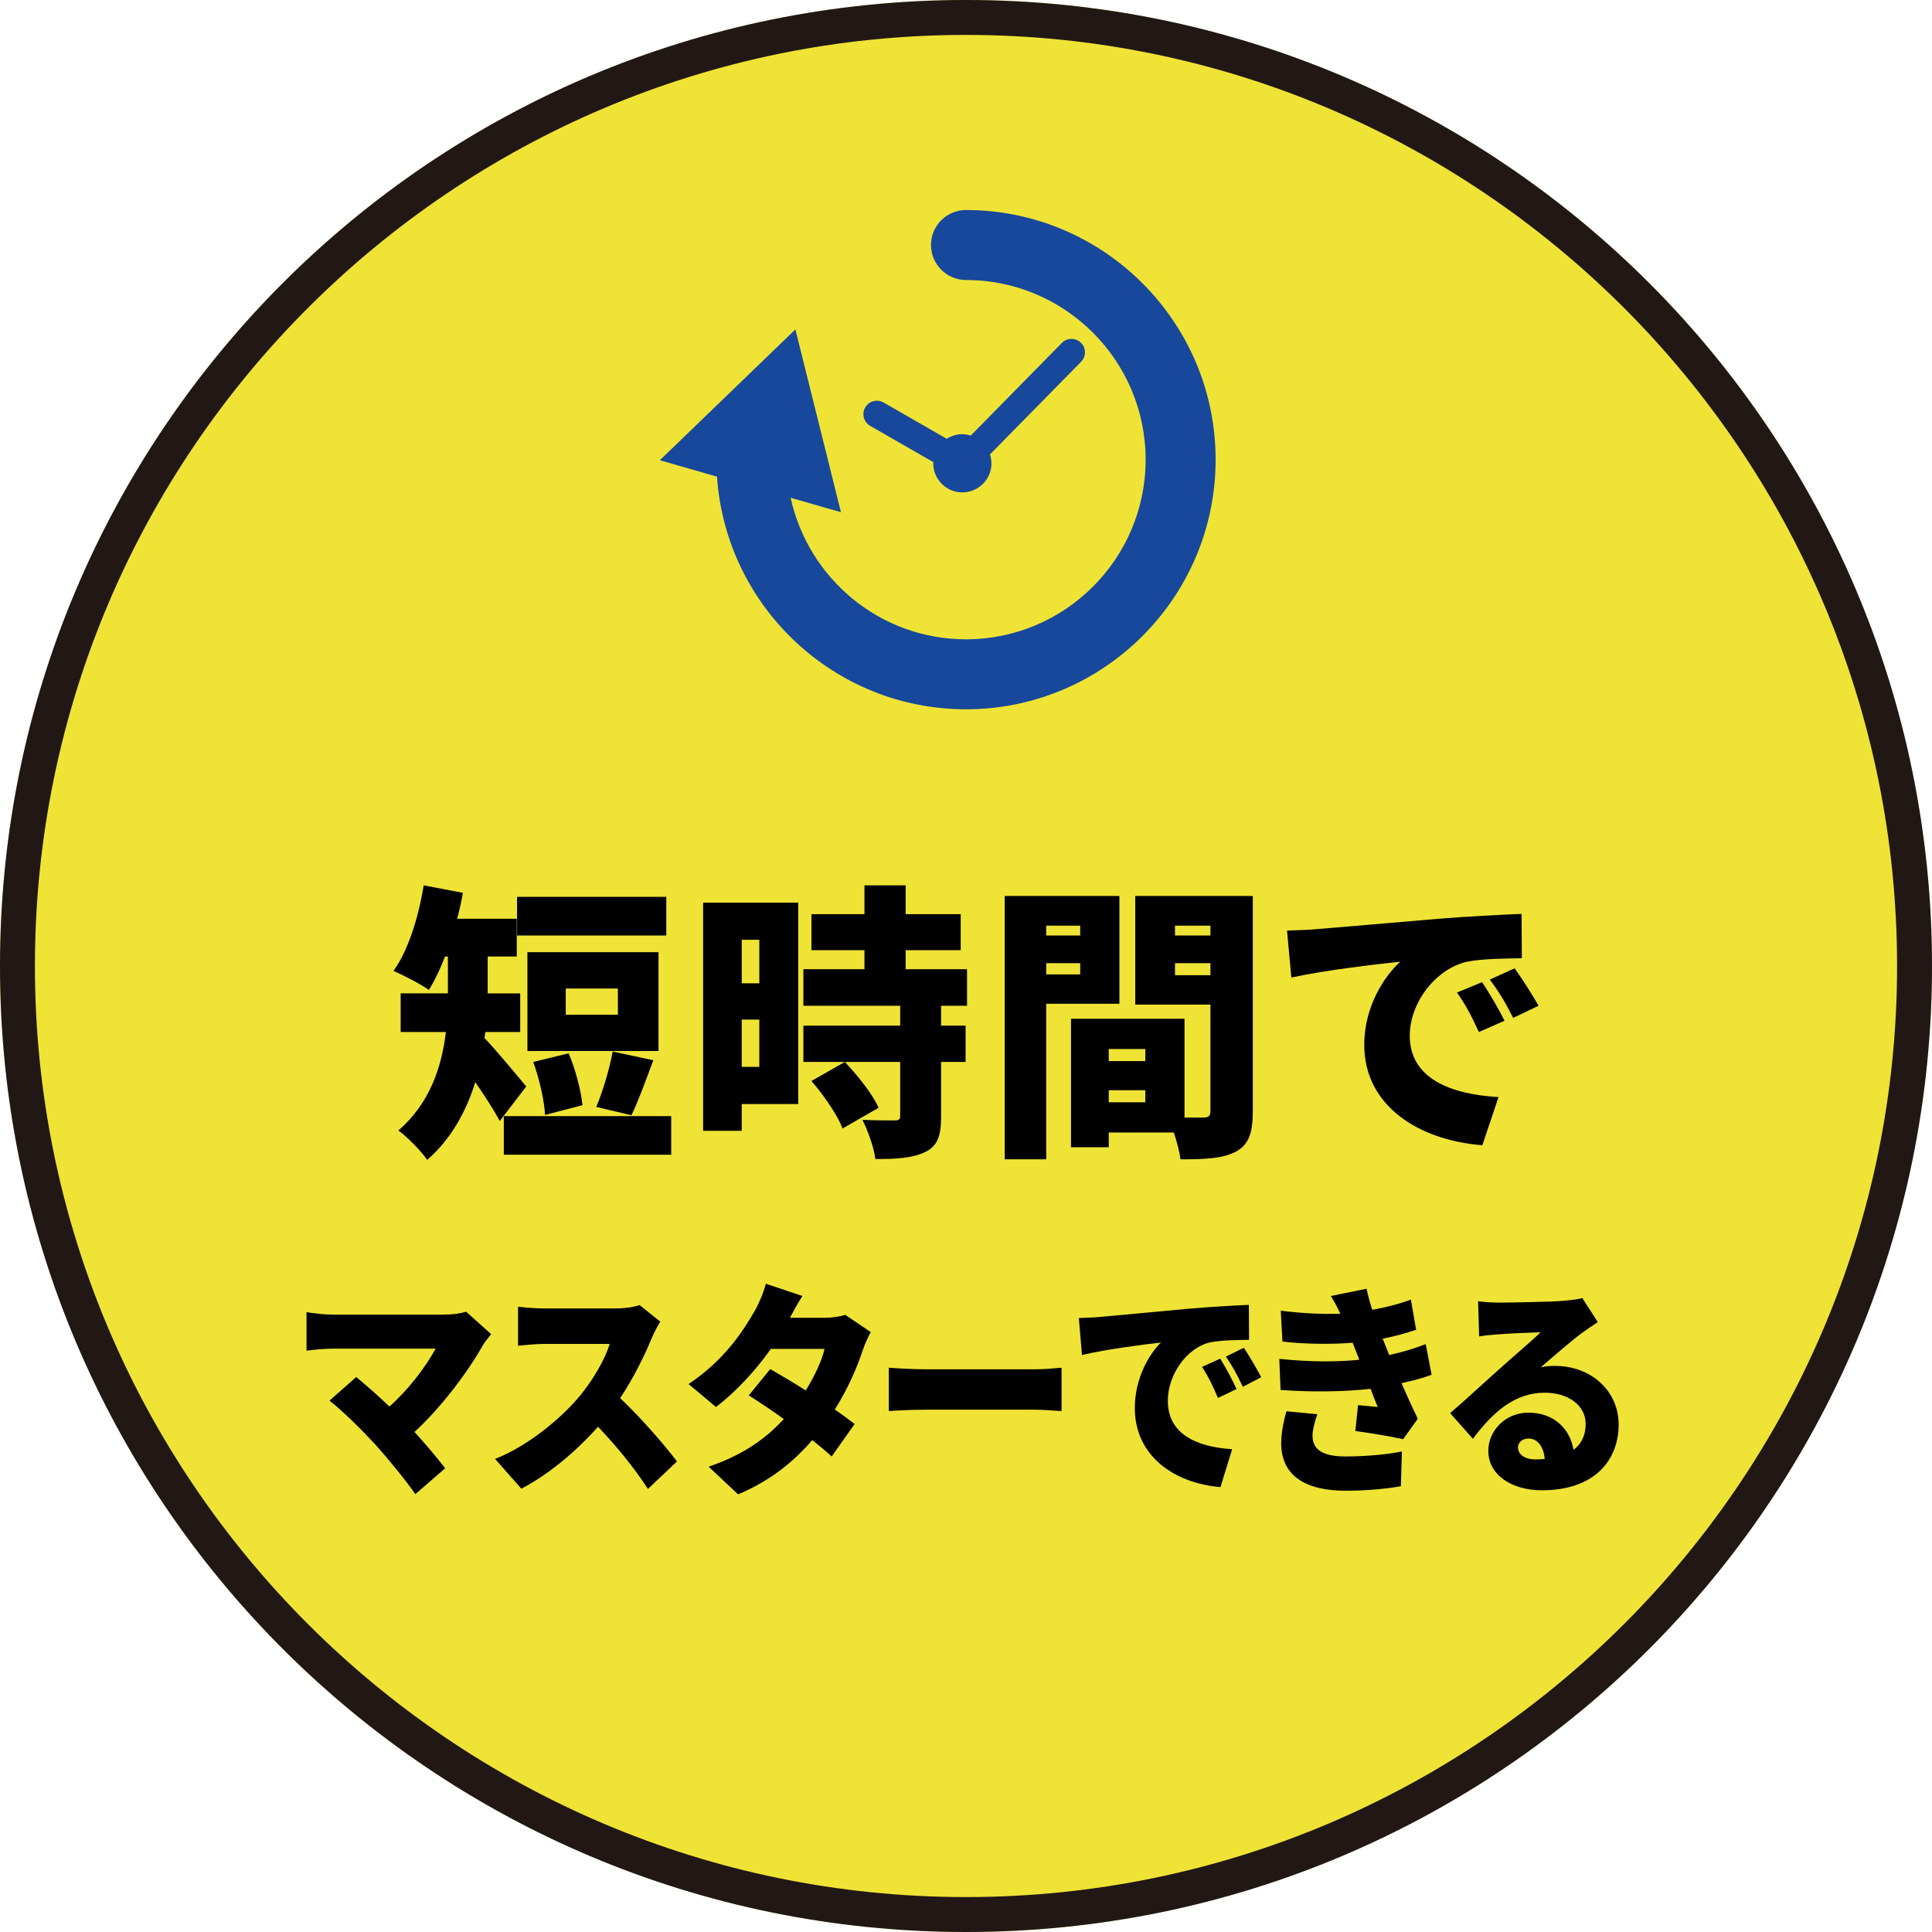 <?xml version="1.0" encoding="UTF-8"?><svg id="b" xmlns="http://www.w3.org/2000/svg" viewBox="0 0 221.331 221.331"><defs><style>.d{fill:#211815;}.e{fill:#17489c;}.f{fill:#efe336;}</style></defs><g id="c"><circle class="f" cx="110.665" cy="110.665" r="110.665"/><path class="d" d="M110.665,4c58.816,0,106.665,47.85,106.665,106.665s-47.85,106.665-106.665,106.665S4,169.481,4,110.665,51.85,4,110.665,4M110.665,0C49.547,0,0,49.547,0,110.665s49.547,110.665,110.665,110.665,110.665-49.547,110.665-110.665S171.784,0,110.665,0h0Z"/><path d="M57.255,128.424c-.693-1.287-1.782-2.97-2.806-4.456-1.023,3.301-2.739,6.502-5.512,8.912-.627-.958-2.409-2.772-3.301-3.367,3.664-3.168,4.984-7.393,5.446-11.288h-5.182v-4.423h5.412v-4.225h-.33c-.561,1.453-1.188,2.772-1.848,3.829-.925-.66-2.971-1.716-4.06-2.178,1.683-2.31,2.871-6.139,3.465-9.802l4.489.858c-.165.99-.396,1.98-.66,2.971h6.832v4.323h-3.334v4.225h3.729v4.423h-3.993l-.099.693c1.319,1.354,4.092,4.72,4.785,5.545l-3.036,3.96ZM76.893,127.863v4.423h-19.176v-4.423h19.176ZM76.331,107.169h-17.096v-4.423h17.096v4.423ZM75.44,120.404h-15.018v-11.321h15.018v11.321ZM62.437,127.731c-.066-1.617-.66-4.191-1.354-6.073l4.06-.99c.792,1.848,1.42,4.291,1.585,5.941l-4.291,1.122ZM70.787,113.242h-5.975v3.003h5.975v-3.003ZM68.312,126.807c.726-1.716,1.518-4.356,1.881-6.337l4.654.99c-.892,2.376-1.75,4.753-2.509,6.304l-4.026-.958Z"/><path d="M91.443,126.477h-6.47v3.07h-4.422v-26.14h10.892v23.07ZM84.974,107.664v4.984h2.014v-4.984h-2.014ZM86.987,122.219v-5.413h-2.014v5.413h2.014ZM107.813,115.222v2.277h2.806v4.159h-2.806v6.271c0,2.178-.396,3.366-1.849,4.06-1.452.693-3.3.792-5.677.792-.165-1.32-.858-3.234-1.485-4.489,1.387.066,3.169.066,3.664.066s.66-.099.66-.528v-6.172h-11.09v-4.159h11.09v-2.277h-11.09v-4.191h6.997v-2.179h-6.073v-4.125h6.073v-3.3h4.72v3.3h6.304v4.125h-6.304v2.179h7.03v4.191h-2.971ZM96.525,129.282c-.561-1.518-2.145-3.795-3.564-5.446l3.829-2.178c1.452,1.551,3.168,3.664,3.861,5.248l-4.126,2.376Z"/><path d="M119.855,114.991v17.822h-4.753v-30.166h13.136v12.344h-8.383ZM119.855,106.047v1.122h3.895v-1.122h-3.895ZM123.75,111.625v-1.287h-3.895v1.287h3.895ZM143.52,127.335c0,2.442-.462,3.795-1.914,4.587-1.485.792-3.466.891-6.37.891-.099-.825-.396-1.98-.759-3.069h-7.459v1.683h-4.324v-14.72h13.004v11.32h2.179c.594,0,.792-.198.792-.759v-12.179h-8.614v-12.443h13.466v24.688ZM127.018,120.173v1.386h4.191v-1.386h-4.191ZM131.209,126.279v-1.386h-4.191v1.386h4.191ZM134.608,106.047v1.122h4.06v-1.122h-4.06ZM138.668,111.724v-1.386h-4.06v1.386h4.06Z"/><path d="M150.809,106.443c3.07-.264,8.021-.66,13.994-1.188,3.268-.264,7.129-.462,9.506-.561l.033,5.083c-1.684.033-4.456.033-6.271.396-3.531.792-6.567,4.621-6.567,8.482,0,4.818,4.521,6.7,10.165,7.03l-1.849,5.512c-7.294-.561-13.531-4.521-13.531-11.485,0-4.489,2.376-7.954,4.125-9.539-2.805.297-8.548.957-12.476,1.815l-.495-5.38c1.32-.033,2.739-.099,3.366-.165ZM172.361,116.939l-2.938,1.287c-.892-1.914-1.452-3.003-2.509-4.521l2.872-1.188c.825,1.221,1.979,3.202,2.574,4.423ZM176.256,115.222l-2.904,1.386c-.957-1.881-1.585-2.904-2.674-4.39l2.839-1.287c.857,1.188,2.079,3.103,2.739,4.291Z"/><path d="M56.265,152.839c-.383.494-.718.884-.933,1.248-1.699,3.042-4.785,7.15-7.848,9.958,1.291,1.404,2.584,2.964,3.517,4.16l-3.421,2.964c-1.053-1.534-3.111-4.056-4.689-5.798-1.389-1.508-3.637-3.744-5.145-4.915l3.062-2.704c1.005.832,2.393,2.028,3.805,3.38,2.272-2.028,4.211-4.628,5.287-6.63h-11.844c-.98,0-2.416.156-2.942.234v-4.42c.622.13,2.13.286,2.942.286h12.705c1.076,0,2.033-.13,2.632-.338l2.871,2.574Z"/><path d="M75.639,151.409c-.215.338-.717,1.248-.98,1.898-.789,1.924-2.058,4.524-3.613,6.864,2.321,2.184,5.192,5.486,6.508,7.254l-3.325,3.146c-1.531-2.366-3.565-4.862-5.718-7.125-2.513,2.834-5.646,5.46-8.781,7.098l-3.015-3.406c3.876-1.534,7.656-4.732,9.786-7.306,1.555-1.924,2.847-4.212,3.35-5.876h-7.441c-1.076,0-2.393.156-3.062.208v-4.472c.838.13,2.369.208,3.062.208h7.991c1.196,0,2.321-.182,2.871-.39l2.368,1.898Z"/><path d="M99.751,152.605c-.312.572-.67,1.352-.933,2.132-.599,1.82-1.651,4.316-3.183,6.734.886.624,1.675,1.196,2.272,1.664l-2.631,3.718c-.574-.546-1.364-1.196-2.226-1.872-2.105,2.444-4.785,4.654-8.493,6.214l-3.374-3.172c4.211-1.43,6.747-3.432,8.613-5.46-1.46-1.04-2.896-2.002-4.02-2.704l2.464-3.016c1.173.676,2.633,1.534,4.068,2.444,1.004-1.612,1.865-3.458,2.152-4.758h-6.148c-1.746,2.47-4.043,4.966-6.293,6.656l-3.134-2.626c4.235-2.834,6.316-6.214,7.585-8.398.43-.728,1.004-2.08,1.268-3.094l4.188,1.404c-.527.806-1.077,1.82-1.436,2.496h3.971c.79,0,1.747-.13,2.369-.338l2.919,1.976Z"/><path d="M101.827,156.687c.957.078,2.967.182,4.14.182h12.704c1.077,0,2.249-.13,2.942-.182v4.966c-.621-.026-1.961-.156-2.942-.156h-12.704c-1.364,0-3.158.078-4.14.156v-4.966Z"/><path d="M126.035,150.863c2.225-.208,5.814-.52,10.145-.936,2.369-.208,5.168-.364,6.891-.442l.023,4.004c-1.22.026-3.229.026-4.545.312-2.561.624-4.762,3.64-4.762,6.682,0,3.796,3.277,5.278,7.369,5.539l-1.34,4.342c-5.287-.442-9.81-3.562-9.81-9.049,0-3.536,1.723-6.266,2.991-7.514-2.034.234-6.197.754-9.045,1.43l-.358-4.238c.957-.026,1.985-.078,2.44-.13ZM141.658,159.131l-2.129,1.014c-.646-1.508-1.053-2.366-1.818-3.562l2.082-.936c.598.962,1.436,2.522,1.865,3.484ZM144.482,157.779l-2.105,1.092c-.694-1.482-1.148-2.288-1.938-3.458l2.058-1.014c.622.936,1.508,2.444,1.986,3.38Z"/><path d="M164,157.493c-.933.364-2.152.676-3.445.962.551,1.248,1.173,2.652,1.867,4.082l-1.676,2.34c-1.387-.312-3.852-.728-5.479-.936l.311-2.964c.814.078,1.651.156,2.25.208-.312-.754-.574-1.456-.814-2.08-2.942.338-6.771.39-10.312.13l-.144-3.562c3.493.364,6.58.364,9.164.104l-.145-.39-.621-1.561c-2.297.182-5.217.182-8.039-.13l-.191-3.536c2.607.312,4.832.416,6.818.338-.359-.806-.67-1.352-1.076-2.028l4.091-.832c.144.728.358,1.56.646,2.418,1.556-.286,3.016-.65,4.427-1.17l.599,3.458c-1.197.39-2.369.728-3.828,1.014.143.39.311.78.454,1.144l.287.728c1.818-.39,3.134-.832,4.187-1.248l.67,3.51ZM150.913,162.017c-.287.78-.55,1.82-.55,2.444,0,1.378.837,2.392,3.732,2.392,2.439,0,4.856-.234,6.508-.572l-.12,3.978c-1.22.234-3.708.521-6.292.521-4.57,0-7.418-1.664-7.418-5.46,0-1.196.312-2.652.599-3.64l3.541.338Z"/><path d="M183.041,151.461c-.622.416-1.221.806-1.818,1.248-1.34.988-3.422,2.834-4.713,3.926.621-.13,1.076-.156,1.65-.156,4.067,0,7.273,2.834,7.273,6.708,0,4.03-2.68,7.541-8.805,7.541-3.35,0-6.125-1.69-6.125-4.524,0-2.262,1.914-4.368,4.594-4.368,2.895,0,4.762,1.82,5.168,4.264.934-.702,1.388-1.716,1.388-2.964,0-2.21-2.081-3.588-4.689-3.588-3.47,0-5.958,2.262-8.23,5.278l-2.608-2.938c1.531-1.3,4.283-3.848,5.695-5.096,1.315-1.196,3.517-3.042,4.665-4.16-1.196.026-3.637.13-4.905.234-.717.052-1.555.13-2.129.234l-.119-4.03c.741.104,1.627.156,2.416.156,1.268,0,6.006-.078,7.417-.208,1.124-.104,1.794-.208,2.105-.312l1.771,2.756ZM176.964,167.139c-.12-1.43-.837-2.34-1.843-2.34-.766,0-1.22.494-1.22,1.014,0,.806.79,1.378,1.985,1.378.383,0,.742-.026,1.077-.052Z"/><path class="e" d="M99.688,48.786l7.24,4.159c-.002.044-.013.086-.013.13,0,1.841,1.493,3.334,3.334,3.334s3.334-1.493,3.334-3.334c0-.356-.071-.692-.174-1.014l10.441-10.616c.598-.607.59-1.583-.018-2.18-.605-.596-1.584-.589-2.18.018l-10.442,10.616c-.306-.093-.625-.158-.962-.158-.66,0-1.271.198-1.789.528l-7.237-4.157c-.737-.424-1.681-.17-2.104.569-.424.738-.169,1.681.569,2.105Z"/><path class="e" d="M110.665,24.061c-2.214,0-4.009,1.794-4.009,4.008s1.795,4.008,4.009,4.008c11.348,0,20.58,9.232,20.58,20.581s-9.232,20.581-20.58,20.581c-9.828,0-18.058-6.93-20.089-16.215l5.763,1.654-5.219-20.941-15.529,14.988,6.549,1.879c1.005,14.864,13.41,26.651,28.524,26.651,15.769,0,28.598-12.829,28.598-28.597s-12.829-28.597-28.598-28.597Z"/></g></svg>